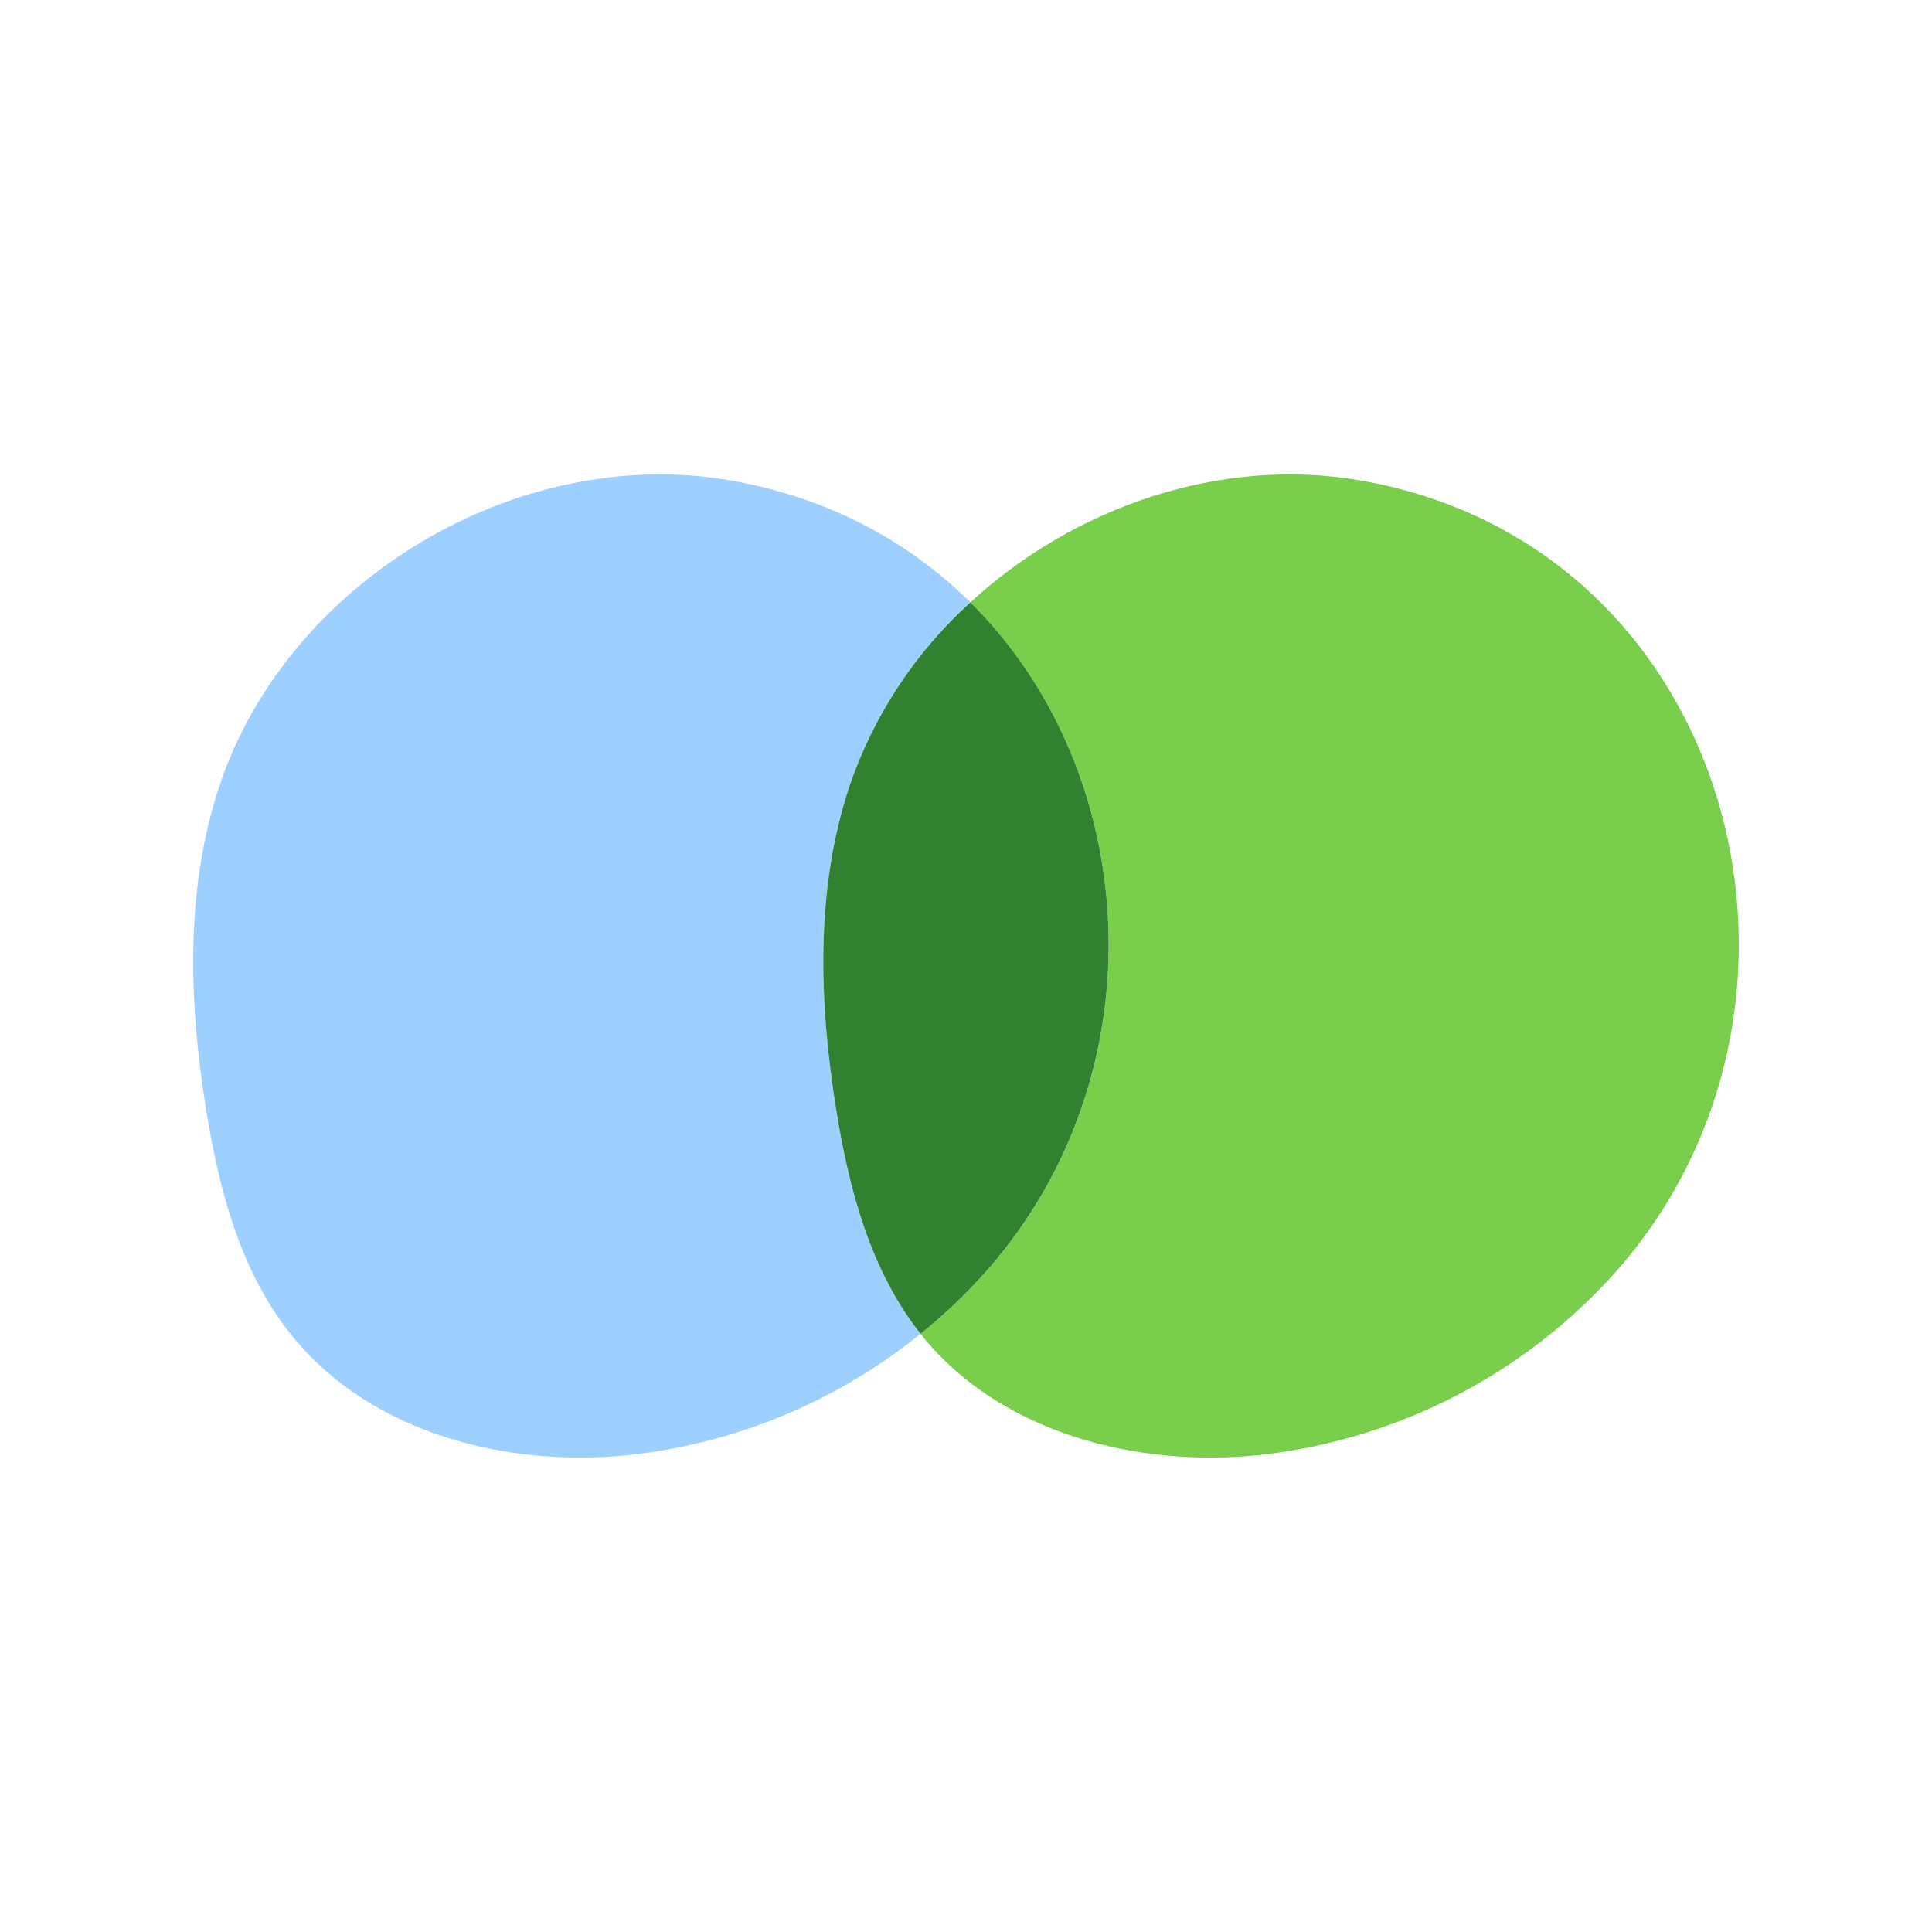<svg width="64" height="64" viewBox="0 0 64 64" fill="none" xmlns="http://www.w3.org/2000/svg">
<path d="M28.14 26.04C28.937 23.704 30.315 21.61 32.145 19.953C30.119 17.944 27.451 16.483 24.201 15.915C17.141 14.687 9.526 19.244 7.267 26.04C6.13 29.464 6.254 33.188 6.826 36.75C7.258 39.438 7.978 42.181 9.704 44.289C12.302 47.471 16.777 48.627 20.863 48.198C24.392 47.811 27.735 46.418 30.495 44.184C28.831 42.089 28.123 39.393 27.698 36.75C27.127 33.188 27.003 29.464 28.14 26.04Z" fill="#9ED0FF"/>
<path d="M45.073 15.916C40.448 15.11 35.584 16.788 32.145 19.953C37.829 25.585 38.464 35.521 32.701 42.078C32.027 42.841 31.289 43.546 30.495 44.184C30.523 44.219 30.548 44.255 30.576 44.289C33.175 47.471 37.65 48.627 41.736 48.198C46.305 47.699 50.524 45.517 53.573 42.078C61.391 33.184 57.437 18.069 45.073 15.916Z" fill="#79CE4B"/>
<path d="M32.701 42.077C38.461 35.521 37.829 25.586 32.145 19.953C30.316 21.61 28.937 23.705 28.14 26.04C27.003 29.464 27.126 33.188 27.698 36.749C28.123 39.393 28.833 42.089 30.495 44.184C31.289 43.546 32.027 42.841 32.701 42.077Z" fill="#318230"/>
</svg>
